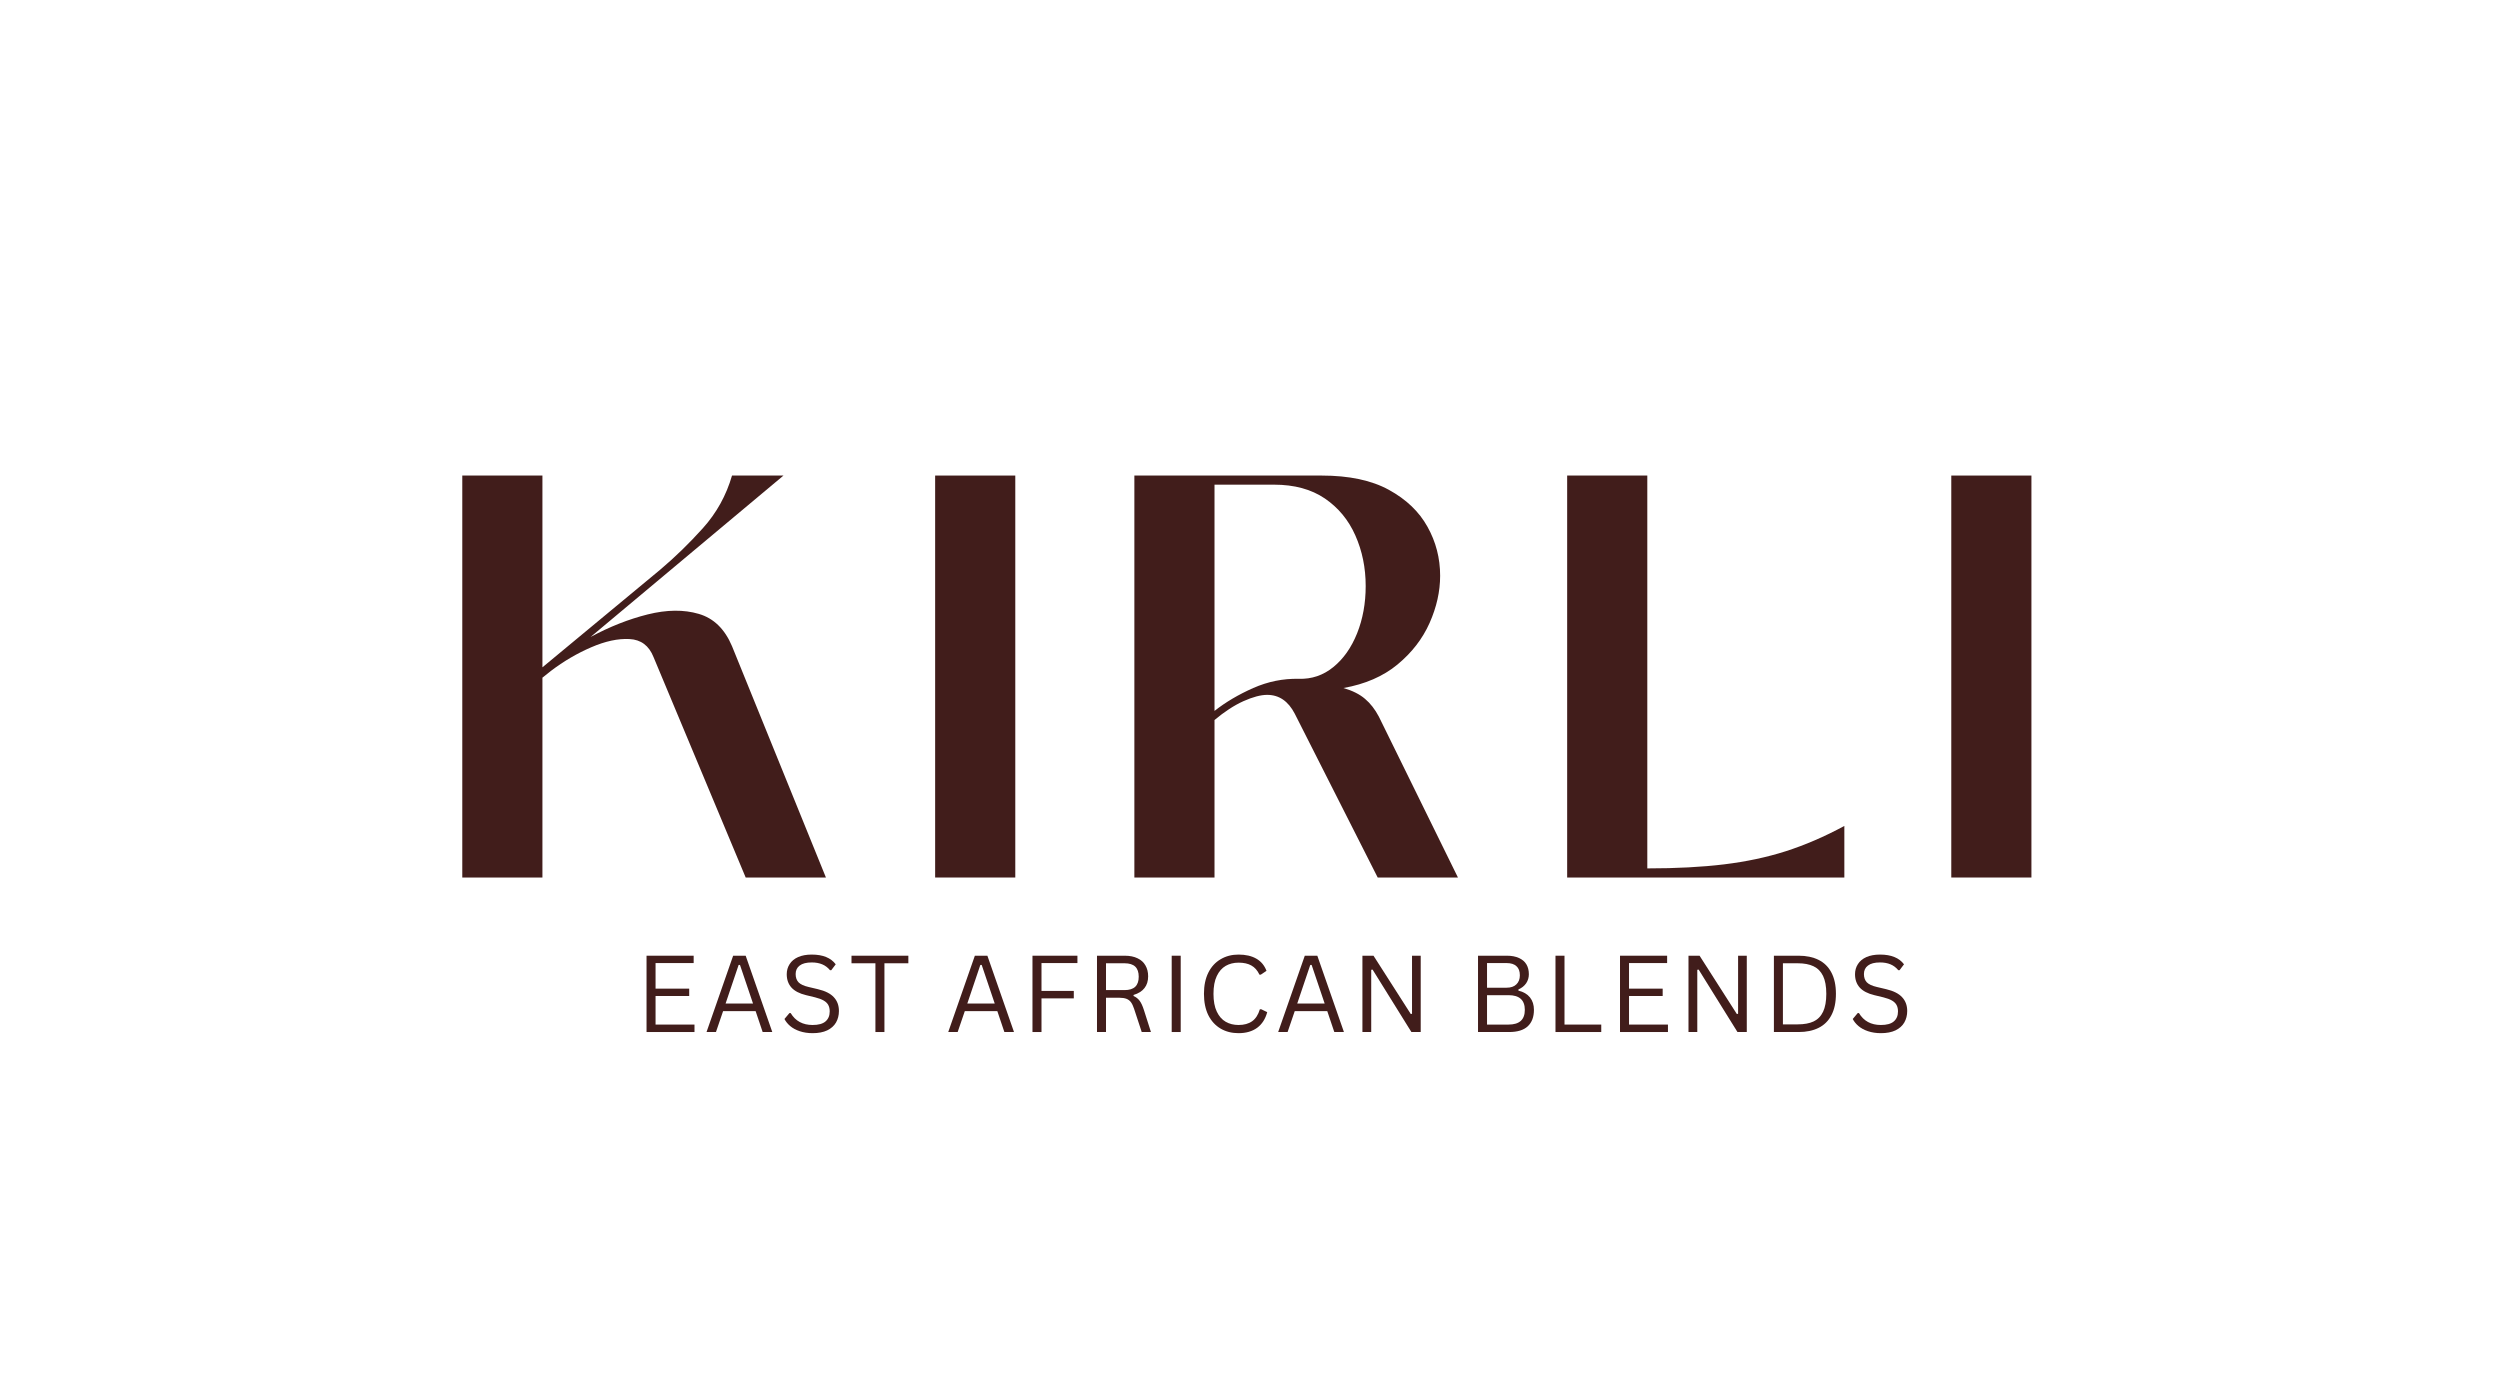 <svg version="1.0" preserveAspectRatio="xMidYMid meet" height="279" viewBox="0 0 377.25 209.25" zoomAndPan="magnify" width="503" xmlns:xlink="http://www.w3.org/1999/xlink" xmlns="http://www.w3.org/2000/svg"><defs><g></g></defs><g fill-opacity="1" fill="#411d1b"><g transform="translate(65.008, 132.417)"><g><path d="M 16.844 0 L 4.75 0 L 4.75 -60.656 L 16.844 -60.656 L 16.844 -31.719 L 34.562 -46.406 C 36.812 -48.301 38.973 -50.398 41.047 -52.703 C 43.117 -55.004 44.586 -57.656 45.453 -60.656 L 53.219 -60.656 L 24.109 -36.297 C 26.984 -37.848 29.859 -38.984 32.734 -39.703 C 35.617 -40.422 38.188 -40.445 40.438 -39.781 C 42.688 -39.125 44.359 -37.5 45.453 -34.906 L 59.625 0 L 47.516 0 L 33.609 -33.266 C 32.922 -34.992 31.711 -35.898 29.984 -35.984 C 28.254 -36.078 26.32 -35.66 24.188 -34.734 C 22.062 -33.816 20.047 -32.633 18.141 -31.188 L 16.844 -30.156 Z M 16.844 0"></path></g></g></g><g fill-opacity="1" fill="#411d1b"><g transform="translate(136.363, 132.417)"><g><path d="M 16.844 0 L 4.75 0 L 4.75 -60.656 L 16.844 -60.656 Z M 16.844 0"></path></g></g></g><g fill-opacity="1" fill="#411d1b"><g transform="translate(166.426, 132.417)"><g><path d="M 41.641 -24.281 L 53.578 0 L 41.469 0 L 28.953 -24.719 C 27.973 -26.613 26.586 -27.562 24.797 -27.562 C 23.816 -27.562 22.617 -27.242 21.203 -26.609 C 19.797 -25.973 18.344 -25.023 16.844 -23.766 L 16.844 0 L 4.75 0 L 4.75 -60.656 L 33 -60.656 C 37.156 -60.656 40.539 -59.938 43.156 -58.5 C 45.781 -57.062 47.723 -55.203 48.984 -52.922 C 50.254 -50.648 50.891 -48.188 50.891 -45.531 C 50.891 -43.176 50.359 -40.801 49.297 -38.406 C 48.234 -36.02 46.617 -33.93 44.453 -32.141 C 42.297 -30.359 39.578 -29.176 36.297 -28.594 C 37.672 -28.195 38.758 -27.648 39.562 -26.953 C 40.375 -26.266 41.066 -25.375 41.641 -24.281 Z M 29.547 -29.984 C 31.504 -29.922 33.242 -30.508 34.766 -31.75 C 36.297 -32.988 37.492 -34.688 38.359 -36.844 C 39.223 -39.008 39.656 -41.391 39.656 -43.984 C 39.656 -46.742 39.133 -49.289 38.094 -51.625 C 37.062 -53.957 35.523 -55.816 33.484 -57.203 C 31.441 -58.586 28.891 -59.281 25.828 -59.281 L 16.844 -59.281 L 16.844 -25.141 C 18.52 -26.461 20.469 -27.613 22.688 -28.594 C 24.906 -29.57 27.191 -30.035 29.547 -29.984 Z M 29.547 -29.984"></path></g></g></g><g fill-opacity="1" fill="#411d1b"><g transform="translate(231.734, 132.417)"><g><path d="M 46.578 0 L 4.75 0 L 4.75 -60.656 L 16.844 -60.656 L 16.844 -1.375 C 21.227 -1.375 25.086 -1.578 28.422 -1.984 C 31.766 -2.391 34.875 -3.051 37.75 -3.969 C 40.633 -4.895 43.578 -6.164 46.578 -7.781 Z M 46.578 0"></path></g></g></g><g fill-opacity="1" fill="#411d1b"><g transform="translate(289.699, 132.417)"><g><path d="M 16.844 0 L 4.75 0 L 4.75 -60.656 L 16.844 -60.656 Z M 16.844 0"></path></g></g></g><g fill-opacity="1" fill="#411d1b"><g transform="translate(95.829, 155.733)"><g><path d="M 3.094 -5.438 L 3.094 -1.125 L 8.969 -1.125 L 8.969 0 L 1.734 0 L 1.734 -11.516 L 8.844 -11.516 L 8.844 -10.406 L 3.094 -10.406 L 3.094 -6.547 L 8.172 -6.547 L 8.172 -5.438 Z M 3.094 -5.438"></path></g></g></g><g fill-opacity="1" fill="#411d1b"><g transform="translate(106.163, 155.733)"><g><path d="M 10.375 0 L 8.922 0 L 7.859 -3.156 L 2.953 -3.156 L 1.875 0 L 0.453 0 L 4.469 -11.516 L 6.359 -11.516 Z M 5.297 -10.125 L 3.328 -4.297 L 7.469 -4.297 L 5.5 -10.125 Z M 5.297 -10.125"></path></g></g></g><g fill-opacity="1" fill="#411d1b"><g transform="translate(117.594, 155.733)"><g><path d="M 5.031 0.172 C 4.312 0.172 3.66 0.07 3.078 -0.125 C 2.504 -0.32 2.023 -0.582 1.641 -0.906 C 1.266 -1.227 0.977 -1.582 0.781 -1.969 L 1.531 -2.859 L 1.719 -2.859 C 2.438 -1.66 3.539 -1.062 5.031 -1.062 C 5.906 -1.062 6.551 -1.238 6.969 -1.594 C 7.395 -1.957 7.609 -2.461 7.609 -3.109 C 7.609 -3.492 7.535 -3.816 7.391 -4.078 C 7.254 -4.336 7.023 -4.562 6.703 -4.75 C 6.379 -4.938 5.945 -5.098 5.406 -5.234 L 4.047 -5.562 C 3.047 -5.801 2.305 -6.188 1.828 -6.719 C 1.359 -7.25 1.125 -7.914 1.125 -8.719 C 1.125 -9.289 1.27 -9.801 1.562 -10.25 C 1.852 -10.707 2.281 -11.062 2.844 -11.312 C 3.414 -11.562 4.098 -11.688 4.891 -11.688 C 5.754 -11.688 6.484 -11.562 7.078 -11.312 C 7.672 -11.07 8.148 -10.707 8.516 -10.219 L 7.844 -9.328 L 7.656 -9.328 C 7.32 -9.734 6.926 -10.031 6.469 -10.219 C 6.02 -10.406 5.492 -10.5 4.891 -10.5 C 4.086 -10.5 3.484 -10.344 3.078 -10.031 C 2.672 -9.727 2.469 -9.301 2.469 -8.75 C 2.469 -8.227 2.613 -7.812 2.906 -7.5 C 3.207 -7.195 3.711 -6.961 4.422 -6.797 L 5.812 -6.469 C 6.926 -6.207 7.734 -5.801 8.234 -5.25 C 8.742 -4.707 9 -4.016 9 -3.172 C 9 -2.523 8.852 -1.945 8.562 -1.438 C 8.27 -0.938 7.828 -0.539 7.234 -0.25 C 6.641 0.031 5.906 0.172 5.031 0.172 Z M 5.031 0.172"></path></g></g></g><g fill-opacity="1" fill="#411d1b"><g transform="translate(128.07, 155.733)"><g><path d="M 9 -11.516 L 9 -10.375 L 5.391 -10.375 L 5.391 0 L 4.031 0 L 4.031 -10.375 L 0.422 -10.375 L 0.422 -11.516 Z M 9 -11.516"></path></g></g></g><g fill-opacity="1" fill="#411d1b"><g transform="translate(138.081, 155.733)"><g></g></g></g><g fill-opacity="1" fill="#411d1b"><g transform="translate(142.637, 155.733)"><g><path d="M 10.375 0 L 8.922 0 L 7.859 -3.156 L 2.953 -3.156 L 1.875 0 L 0.453 0 L 4.469 -11.516 L 6.359 -11.516 Z M 5.297 -10.125 L 3.328 -4.297 L 7.469 -4.297 L 5.5 -10.125 Z M 5.297 -10.125"></path></g></g></g><g fill-opacity="1" fill="#411d1b"><g transform="translate(154.067, 155.733)"><g><path d="M 8.516 -11.516 L 8.516 -10.406 L 3.094 -10.406 L 3.094 -6.203 L 7.969 -6.203 L 7.969 -5.078 L 3.094 -5.078 L 3.094 0 L 1.734 0 L 1.734 -11.516 Z M 8.516 -11.516"></path></g></g></g><g fill-opacity="1" fill="#411d1b"><g transform="translate(163.802, 155.733)"><g><path d="M 1.734 0 L 1.734 -11.516 L 5.922 -11.516 C 6.691 -11.516 7.336 -11.383 7.859 -11.125 C 8.391 -10.875 8.785 -10.516 9.047 -10.047 C 9.316 -9.586 9.453 -9.039 9.453 -8.406 C 9.453 -7.695 9.27 -7.109 8.906 -6.641 C 8.551 -6.172 8 -5.82 7.25 -5.594 L 7.25 -5.438 C 7.613 -5.281 7.914 -5.047 8.156 -4.734 C 8.395 -4.422 8.613 -3.953 8.812 -3.328 L 9.875 0 L 8.484 0 L 7.328 -3.516 C 7.191 -3.93 7.035 -4.258 6.859 -4.5 C 6.68 -4.738 6.453 -4.91 6.172 -5.016 C 5.898 -5.117 5.555 -5.172 5.141 -5.172 L 3.094 -5.172 L 3.094 0 Z M 5.891 -6.328 C 6.609 -6.328 7.145 -6.492 7.5 -6.828 C 7.852 -7.16 8.031 -7.664 8.031 -8.344 C 8.031 -9.031 7.852 -9.539 7.5 -9.875 C 7.145 -10.207 6.609 -10.375 5.891 -10.375 L 3.094 -10.375 L 3.094 -6.328 Z M 5.891 -6.328"></path></g></g></g><g fill-opacity="1" fill="#411d1b"><g transform="translate(175.075, 155.733)"><g><path d="M 3.094 0 L 1.734 0 L 1.734 -11.516 L 3.094 -11.516 Z M 3.094 0"></path></g></g></g><g fill-opacity="1" fill="#411d1b"><g transform="translate(180.521, 155.733)"><g><path d="M 6.375 0.172 C 5.363 0.172 4.461 -0.055 3.672 -0.516 C 2.879 -0.984 2.258 -1.66 1.812 -2.547 C 1.375 -3.441 1.156 -4.516 1.156 -5.766 C 1.156 -7.004 1.375 -8.066 1.812 -8.953 C 2.258 -9.848 2.879 -10.523 3.672 -10.984 C 4.461 -11.453 5.363 -11.688 6.375 -11.688 C 7.445 -11.688 8.336 -11.484 9.047 -11.078 C 9.766 -10.672 10.281 -10.055 10.594 -9.234 L 9.734 -8.656 L 9.531 -8.656 C 9.219 -9.312 8.805 -9.773 8.297 -10.047 C 7.797 -10.328 7.156 -10.469 6.375 -10.469 C 5.645 -10.469 5 -10.305 4.438 -9.984 C 3.875 -9.66 3.426 -9.148 3.094 -8.453 C 2.758 -7.754 2.594 -6.859 2.594 -5.766 C 2.594 -4.672 2.758 -3.773 3.094 -3.078 C 3.426 -2.379 3.875 -1.867 4.438 -1.547 C 5 -1.223 5.645 -1.062 6.375 -1.062 C 7.207 -1.062 7.891 -1.25 8.422 -1.625 C 8.953 -2 9.344 -2.602 9.594 -3.438 L 9.797 -3.438 L 10.703 -3 C 10.43 -1.977 9.926 -1.191 9.188 -0.641 C 8.445 -0.098 7.508 0.172 6.375 0.172 Z M 6.375 0.172"></path></g></g></g><g fill-opacity="1" fill="#411d1b"><g transform="translate(192.424, 155.733)"><g><path d="M 10.375 0 L 8.922 0 L 7.859 -3.156 L 2.953 -3.156 L 1.875 0 L 0.453 0 L 4.469 -11.516 L 6.359 -11.516 Z M 5.297 -10.125 L 3.328 -4.297 L 7.469 -4.297 L 5.5 -10.125 Z M 5.297 -10.125"></path></g></g></g><g fill-opacity="1" fill="#411d1b"><g transform="translate(203.855, 155.733)"><g><path d="M 3.062 0 L 1.734 0 L 1.734 -11.516 L 3.406 -11.516 L 9.031 -2.719 L 9.219 -2.75 L 9.219 -11.516 L 10.531 -11.516 L 10.531 0 L 9.125 0 L 3.266 -9.422 L 3.062 -9.391 Z M 3.062 0"></path></g></g></g><g fill-opacity="1" fill="#411d1b"><g transform="translate(216.744, 155.733)"><g></g></g></g><g fill-opacity="1" fill="#411d1b"><g transform="translate(221.299, 155.733)"><g><path d="M 1.734 0 L 1.734 -11.516 L 6.109 -11.516 C 6.816 -11.516 7.414 -11.398 7.906 -11.172 C 8.406 -10.953 8.781 -10.633 9.031 -10.219 C 9.281 -9.801 9.406 -9.301 9.406 -8.719 C 9.406 -8.219 9.27 -7.766 9 -7.359 C 8.727 -6.961 8.336 -6.648 7.828 -6.422 L 7.828 -6.25 C 8.598 -6.062 9.18 -5.719 9.578 -5.219 C 9.973 -4.719 10.172 -4.094 10.172 -3.344 C 10.172 -2.27 9.859 -1.441 9.234 -0.859 C 8.609 -0.285 7.676 0 6.438 0 Z M 6.047 -6.688 C 6.68 -6.688 7.172 -6.852 7.516 -7.188 C 7.867 -7.52 8.047 -7.977 8.047 -8.562 C 8.047 -9.176 7.875 -9.633 7.531 -9.938 C 7.195 -10.25 6.703 -10.406 6.047 -10.406 L 3.094 -10.406 L 3.094 -6.688 Z M 6.344 -1.125 C 7.977 -1.125 8.797 -1.863 8.797 -3.344 C 8.797 -4.82 7.977 -5.562 6.344 -5.562 L 3.094 -5.562 L 3.094 -1.125 Z M 6.344 -1.125"></path></g></g></g><g fill-opacity="1" fill="#411d1b"><g transform="translate(232.989, 155.733)"><g><path d="M 3.094 -11.516 L 3.094 -1.125 L 8.641 -1.125 L 8.641 0 L 1.734 0 L 1.734 -11.516 Z M 3.094 -11.516"></path></g></g></g><g fill-opacity="1" fill="#411d1b"><g transform="translate(242.725, 155.733)"><g><path d="M 3.094 -5.438 L 3.094 -1.125 L 8.969 -1.125 L 8.969 0 L 1.734 0 L 1.734 -11.516 L 8.844 -11.516 L 8.844 -10.406 L 3.094 -10.406 L 3.094 -6.547 L 8.172 -6.547 L 8.172 -5.438 Z M 3.094 -5.438"></path></g></g></g><g fill-opacity="1" fill="#411d1b"><g transform="translate(253.059, 155.733)"><g><path d="M 3.062 0 L 1.734 0 L 1.734 -11.516 L 3.406 -11.516 L 9.031 -2.719 L 9.219 -2.75 L 9.219 -11.516 L 10.531 -11.516 L 10.531 0 L 9.125 0 L 3.266 -9.422 L 3.062 -9.391 Z M 3.062 0"></path></g></g></g><g fill-opacity="1" fill="#411d1b"><g transform="translate(265.948, 155.733)"><g><path d="M 5.469 -11.516 C 6.633 -11.516 7.633 -11.305 8.469 -10.891 C 9.312 -10.473 9.957 -9.836 10.406 -8.984 C 10.863 -8.129 11.094 -7.055 11.094 -5.766 C 11.094 -4.473 10.863 -3.395 10.406 -2.531 C 9.957 -1.676 9.312 -1.039 8.469 -0.625 C 7.633 -0.207 6.633 0 5.469 0 L 1.734 0 L 1.734 -11.516 Z M 5.328 -1.156 C 6.297 -1.156 7.094 -1.301 7.719 -1.594 C 8.352 -1.895 8.832 -2.383 9.156 -3.062 C 9.477 -3.738 9.641 -4.641 9.641 -5.766 C 9.641 -6.891 9.477 -7.785 9.156 -8.453 C 8.832 -9.129 8.352 -9.617 7.719 -9.922 C 7.094 -10.223 6.297 -10.375 5.328 -10.375 L 3.094 -10.375 L 3.094 -1.156 Z M 5.328 -1.156"></path></g></g></g><g fill-opacity="1" fill="#411d1b"><g transform="translate(278.798, 155.733)"><g><path d="M 5.031 0.172 C 4.312 0.172 3.66 0.07 3.078 -0.125 C 2.504 -0.32 2.023 -0.582 1.641 -0.906 C 1.266 -1.227 0.977 -1.582 0.781 -1.969 L 1.531 -2.859 L 1.719 -2.859 C 2.438 -1.66 3.539 -1.062 5.031 -1.062 C 5.906 -1.062 6.551 -1.238 6.969 -1.594 C 7.395 -1.957 7.609 -2.461 7.609 -3.109 C 7.609 -3.492 7.535 -3.816 7.391 -4.078 C 7.254 -4.336 7.023 -4.562 6.703 -4.75 C 6.379 -4.938 5.945 -5.098 5.406 -5.234 L 4.047 -5.562 C 3.047 -5.801 2.305 -6.188 1.828 -6.719 C 1.359 -7.25 1.125 -7.914 1.125 -8.719 C 1.125 -9.289 1.27 -9.801 1.562 -10.25 C 1.852 -10.707 2.281 -11.062 2.844 -11.312 C 3.414 -11.562 4.098 -11.688 4.891 -11.688 C 5.754 -11.688 6.484 -11.562 7.078 -11.312 C 7.672 -11.07 8.148 -10.707 8.516 -10.219 L 7.844 -9.328 L 7.656 -9.328 C 7.32 -9.734 6.926 -10.031 6.469 -10.219 C 6.02 -10.406 5.492 -10.5 4.891 -10.5 C 4.086 -10.5 3.484 -10.344 3.078 -10.031 C 2.672 -9.727 2.469 -9.301 2.469 -8.75 C 2.469 -8.227 2.613 -7.812 2.906 -7.5 C 3.207 -7.195 3.711 -6.961 4.422 -6.797 L 5.812 -6.469 C 6.926 -6.207 7.734 -5.801 8.234 -5.25 C 8.742 -4.707 9 -4.016 9 -3.172 C 9 -2.523 8.852 -1.945 8.562 -1.438 C 8.27 -0.938 7.828 -0.539 7.234 -0.25 C 6.641 0.031 5.906 0.172 5.031 0.172 Z M 5.031 0.172"></path></g></g></g></svg>
